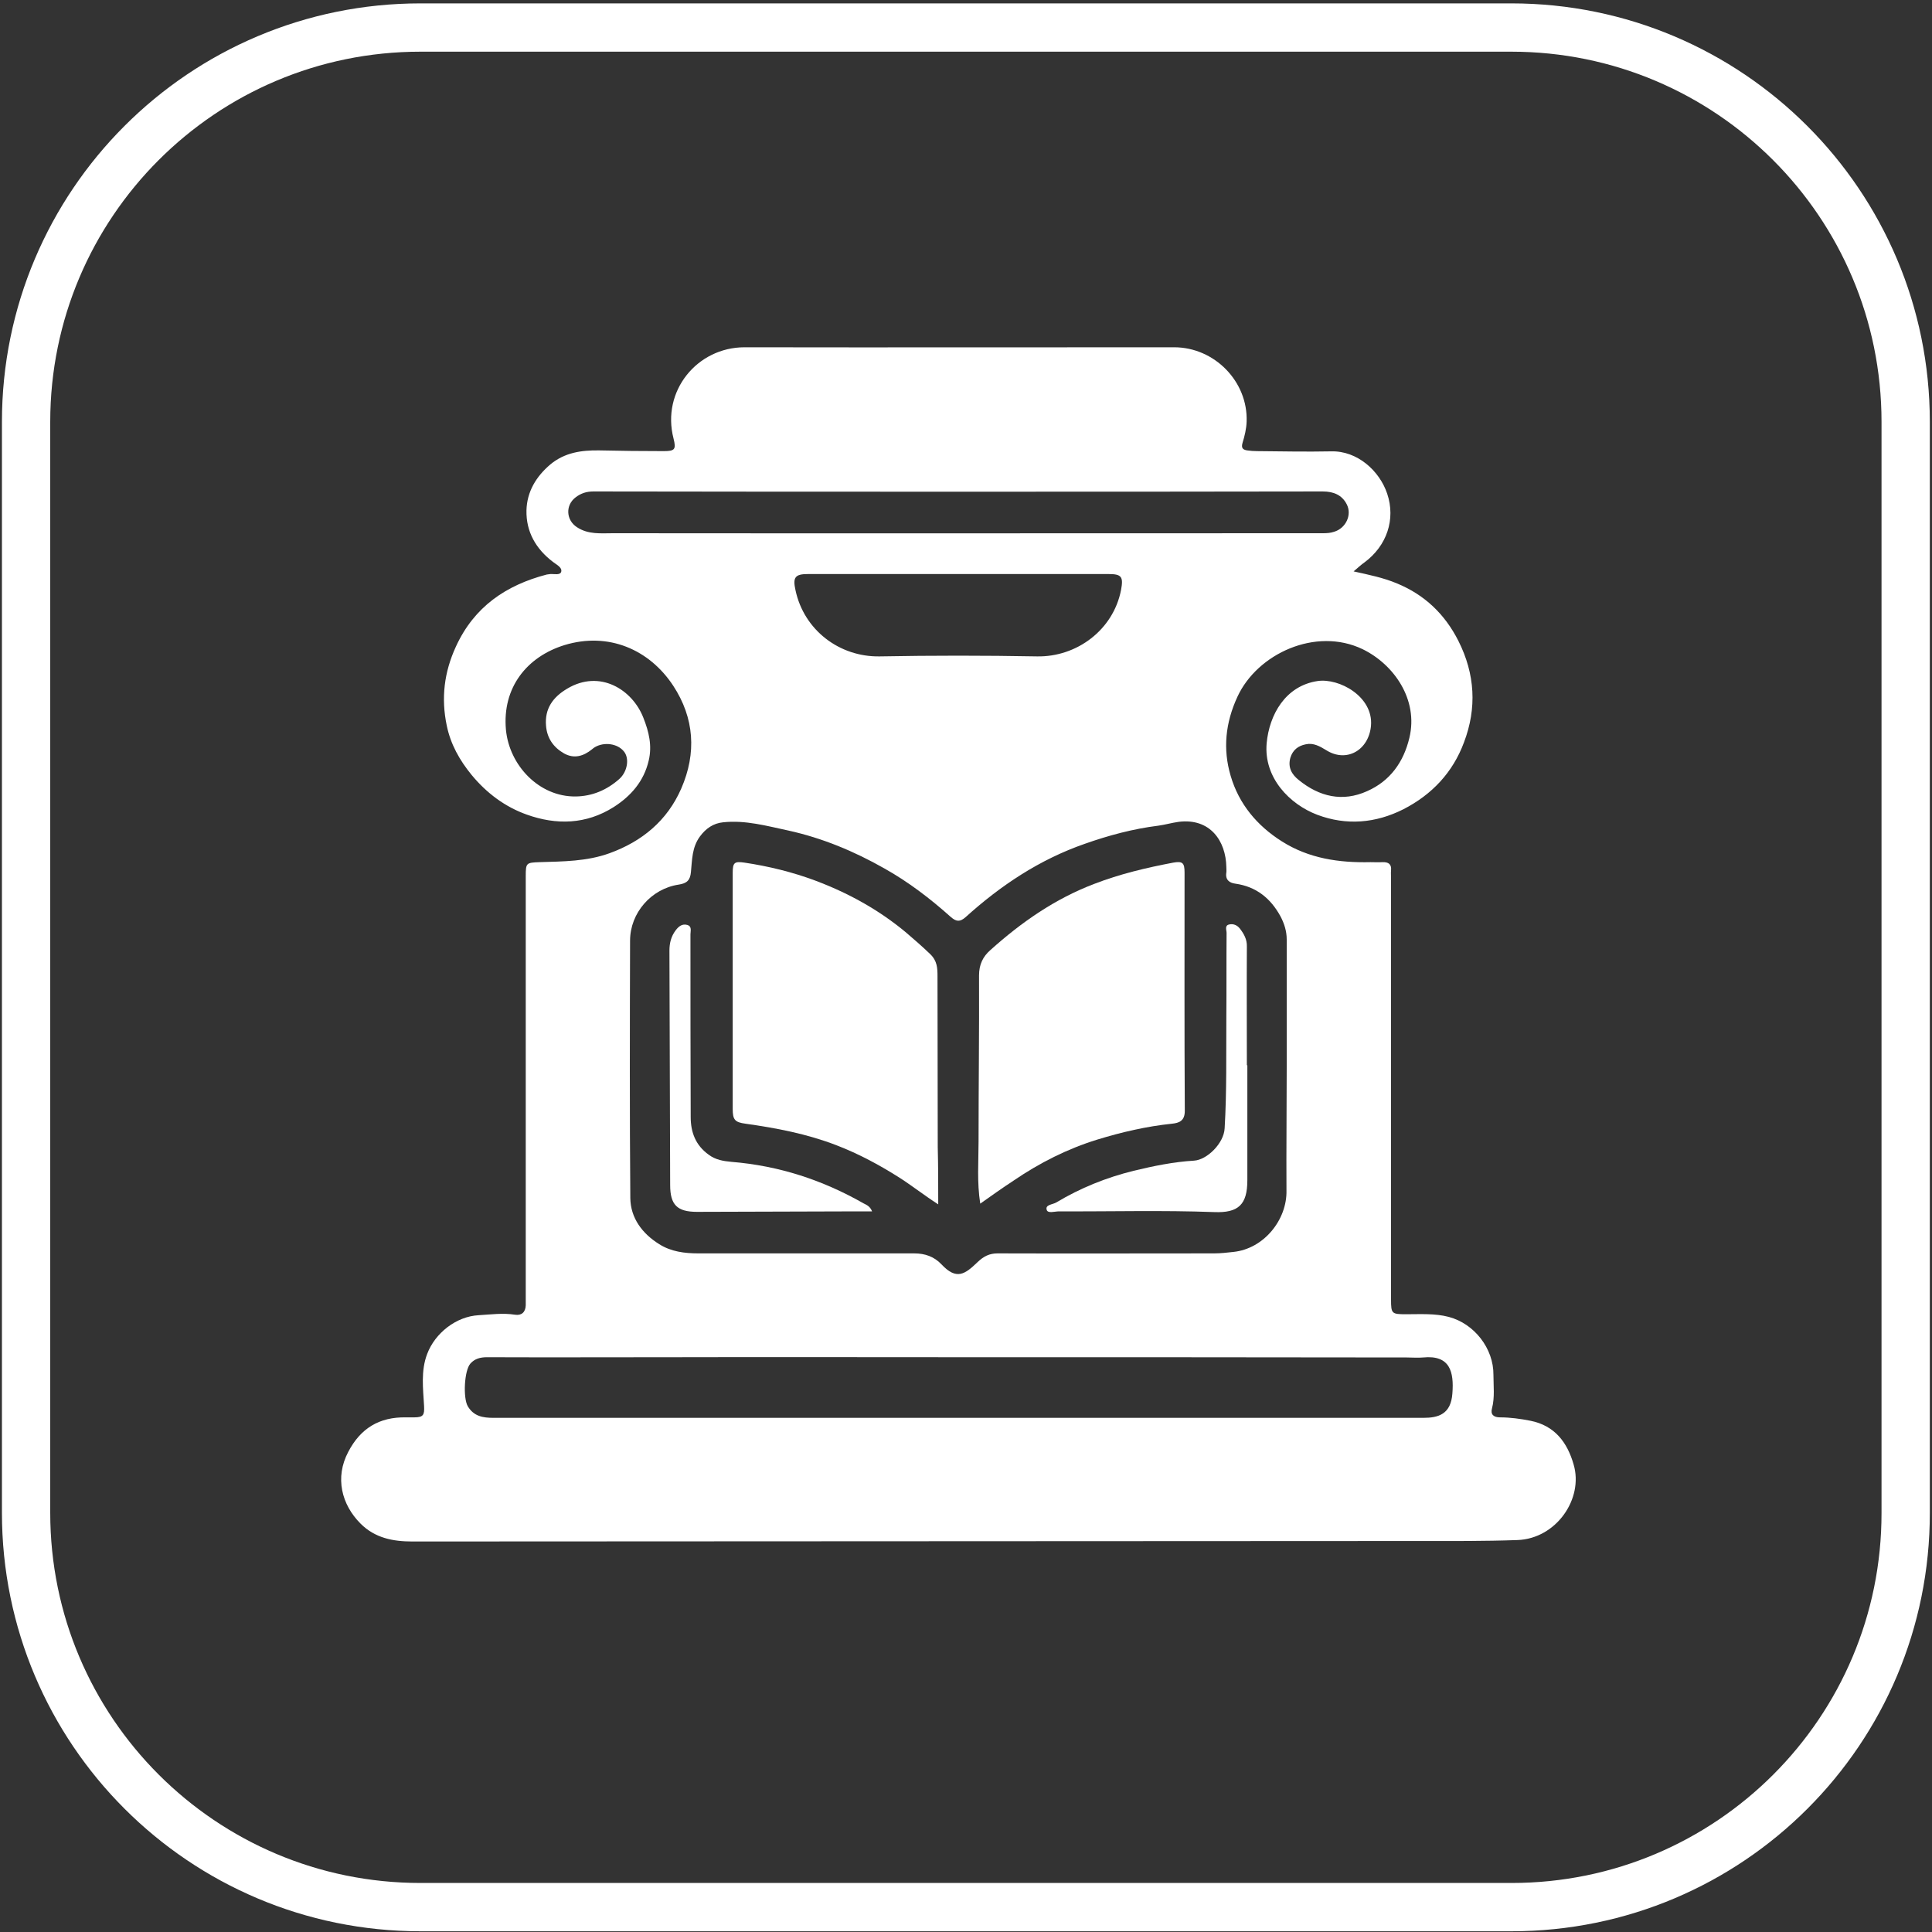 <?xml version="1.0" encoding="utf-8"?>
<!-- Generator: Adobe Illustrator 27.6.1, SVG Export Plug-In . SVG Version: 6.00 Build 0)  -->
<svg version="1.1" id="Layer_1" xmlns="http://www.w3.org/2000/svg" xmlns:xlink="http://www.w3.org/1999/xlink" x="0px" y="0px"
	 viewBox="0 0 80 80" style="enable-background:new 0 0 80 80;" xml:space="preserve">
<rect x="0" y="0" width="80" height="80" fill="#333333" stroke="none"/>
<style type="text/css">
	.st0{fill:none;stroke:#FFFFFF;stroke-width:2;stroke-miterlimit:10;}
	.st1{fill:#FFFFFF;}
</style>
<path class="st0" d="M62.59,78.97H17.41c-9.02,0-16.33-7.31-16.33-16.33V17.47c0-9.02,7.31-16.33,16.33-16.33h45.17
	c9.02,0,16.33,7.31,16.33,16.33v45.17C78.92,71.66,71.61,78.97,62.59,78.97z"/>
<g>
	<path class="st1" d="M56.05,23.66c0.63,0.14,1.23,0.26,1.8,0.5c1.14,0.47,1.98,1.27,2.54,2.38c0.69,1.37,0.77,2.78,0.23,4.2
		c-0.46,1.24-1.32,2.16-2.51,2.77c-1.15,0.58-2.36,0.68-3.56,0.23c-1.14-0.43-2.23-1.53-2.1-2.97c0.11-1.17,0.77-2.37,2.11-2.57
		c0.89-0.13,2.31,0.64,2.21,1.85c-0.09,1.01-1.01,1.55-1.86,1.01c-0.26-0.16-0.53-0.31-0.84-0.24c-0.31,0.06-0.54,0.23-0.64,0.56
		c-0.11,0.4,0.06,0.69,0.35,0.92c0.85,0.69,1.81,0.92,2.83,0.46c0.95-0.42,1.51-1.2,1.75-2.21c0.38-1.58-0.64-3.04-1.94-3.67
		c-1.94-0.93-4.36,0.19-5.18,1.97c-0.5,1.08-0.61,2.17-0.28,3.28c0.34,1.16,1.09,2.06,2.12,2.71c1.12,0.71,2.37,0.89,3.67,0.86
		c0.16,0,0.33,0.01,0.49,0c0.25-0.01,0.39,0.08,0.36,0.35c-0.01,0.1,0,0.2,0,0.3c0,5.82,0,11.65,0,17.47c0,0.58,0.03,0.6,0.63,0.6
		c0.59,0,1.19-0.04,1.76,0.11c1.06,0.28,1.86,1.31,1.85,2.4c0,0.46,0.06,0.93-0.06,1.39c-0.07,0.25,0.07,0.37,0.33,0.37
		c0.43,0,0.85,0.06,1.26,0.14c1.01,0.2,1.53,0.9,1.79,1.81c0.42,1.42-0.72,3.07-2.32,3.13c-1.38,0.05-2.75,0.04-4.12,0.04
		c-13.88,0.01-27.76,0.01-41.65,0.02c-0.79,0-1.54-0.14-2.14-0.74c-0.79-0.79-1.07-1.91-0.51-2.97c0.51-0.98,1.29-1.45,2.39-1.43
		c0.11,0,0.23,0,0.34,0c0.38,0,0.43-0.1,0.41-0.47c-0.04-0.72-0.14-1.46,0.13-2.16c0.32-0.85,1.19-1.55,2.13-1.6
		c0.5-0.03,1-0.1,1.51-0.02c0.26,0.04,0.43-0.1,0.44-0.39c0-0.1,0-0.2,0-0.3c0-5.82,0-11.65,0-17.47c0-0.55,0.02-0.56,0.57-0.58
		c0.98-0.03,1.96-0.03,2.9-0.37c1.35-0.49,2.39-1.35,2.97-2.68c0.64-1.47,0.54-2.92-0.33-4.25c-0.99-1.51-2.69-2.24-4.5-1.69
		c-1.56,0.48-2.59,1.76-2.43,3.51c0.14,1.47,1.37,2.78,2.89,2.76c0.69-0.01,1.29-0.27,1.8-0.72c0.35-0.31,0.43-0.87,0.19-1.15
		c-0.26-0.32-0.81-0.4-1.2-0.17c-0.04,0.02-0.08,0.06-0.12,0.09c-0.35,0.28-0.73,0.4-1.15,0.17c-0.44-0.25-0.71-0.63-0.75-1.15
		c-0.06-0.7,0.28-1.18,0.87-1.53c1.36-0.82,2.71,0.04,3.16,1.2c0.23,0.58,0.37,1.16,0.22,1.78c-0.2,0.85-0.73,1.46-1.45,1.92
		c-1.14,0.72-2.37,0.75-3.6,0.31c-0.9-0.32-1.66-0.89-2.28-1.64c-0.5-0.61-0.87-1.27-1.03-2.04c-0.24-1.14-0.11-2.22,0.38-3.28
		c0.75-1.64,2.07-2.54,3.76-2.98c0.05-0.01,0.1-0.01,0.15-0.02c0.16-0.01,0.41,0.06,0.45-0.1c0.04-0.18-0.2-0.29-0.34-0.4
		c-0.71-0.54-1.12-1.25-1.1-2.14c0.02-0.77,0.4-1.4,0.99-1.9c0.59-0.49,1.28-0.59,2.01-0.58c0.9,0.02,1.79,0.03,2.69,0.03
		c0.46,0,0.51-0.08,0.4-0.52c-0.51-1.97,0.98-3.78,2.94-3.78c5.93,0.01,11.86,0,17.79,0c1.67,0,3.06,1.42,3,3.08
		c-0.01,0.29-0.08,0.59-0.17,0.88c-0.06,0.21,0.01,0.28,0.19,0.31c0.14,0.02,0.28,0.03,0.41,0.03c1.02,0.01,2.05,0.03,3.07,0.01
		c1.08-0.03,2,0.8,2.32,1.75c0.36,1.07-0.02,2.16-0.93,2.84C56.35,23.39,56.22,23.52,56.05,23.66z M53.28,44.19
		c0-1.76,0-3.53,0-5.29c0-0.34-0.1-0.66-0.26-0.96c-0.41-0.75-1.01-1.23-1.87-1.35c-0.24-0.03-0.42-0.16-0.37-0.46
		c0.01-0.07,0-0.15,0-0.23c-0.02-1.08-0.67-2.03-1.97-1.87c-0.29,0.04-0.56,0.12-0.85,0.16c-1.04,0.13-2.05,0.4-3.04,0.75
		c-1.87,0.65-3.48,1.72-4.94,3.04c-0.23,0.2-0.38,0.19-0.61-0.01c-0.85-0.76-1.75-1.45-2.75-2.01c-1.25-0.71-2.57-1.26-3.98-1.57
		c-0.89-0.19-1.78-0.44-2.7-0.34c-0.4,0.04-0.71,0.25-0.96,0.59c-0.33,0.45-0.32,0.97-0.37,1.47c-0.03,0.34-0.17,0.47-0.51,0.52
		c-1.13,0.17-2.01,1.17-2.01,2.32c-0.01,3.55-0.02,7.11,0.01,10.66c0.01,0.82,0.49,1.47,1.2,1.91c0.49,0.31,1.05,0.38,1.62,0.38
		c2.98,0,5.96,0,8.93,0c0.45,0,0.83,0.13,1.14,0.46c0.62,0.66,0.97,0.4,1.48-0.09c0.26-0.25,0.5-0.37,0.84-0.37
		c2.99,0.01,5.98,0,8.97,0c0.26,0,0.52-0.03,0.79-0.06c1.27-0.13,2.23-1.34,2.2-2.55C53.26,47.59,53.28,45.89,53.28,44.19z
		 M39.69,56.2C39.69,56.2,39.69,56.2,39.69,56.2c-3.94,0-7.87-0.01-11.81,0c-2.57,0-5.15,0.01-7.72,0c-0.27,0-0.5,0.06-0.68,0.26
		c-0.26,0.29-0.31,1.43-0.11,1.77c0.25,0.42,0.63,0.48,1.07,0.48c12.83,0,25.67,0,38.5,0c0.62,0,1.14-0.15,1.2-1.01
		c0.07-0.9-0.1-1.6-1.21-1.49c-0.22,0.02-0.45,0-0.68,0C52.06,56.2,45.87,56.2,39.69,56.2z M39.67,20.36
		C39.67,20.36,39.67,20.36,39.67,20.36c-5.03,0-10.07,0-15.1-0.01c-0.29,0-0.52,0.08-0.73,0.24c-0.44,0.33-0.4,0.95,0.05,1.24
		c0.47,0.31,0.99,0.25,1.49,0.25c9.8,0.01,19.6,0,29.41,0c0.15,0,0.3-0.01,0.45-0.06c0.48-0.14,0.75-0.69,0.53-1.13
		c-0.2-0.4-0.56-0.54-1-0.54C49.74,20.36,44.7,20.36,39.67,20.36z M39.66,23.77c-2.07,0-4.14,0-6.21,0c-0.53,0-0.63,0.14-0.51,0.67
		c0.35,1.65,1.82,2.77,3.49,2.74c2.17-0.04,4.34-0.04,6.51,0c1.65,0.03,3.16-1.1,3.48-2.75c0.1-0.54,0.03-0.66-0.51-0.66
		C43.83,23.77,41.75,23.77,39.66,23.77z"/>
	<path class="st1" d="M40.59,49.84c-0.14-0.89-0.07-1.73-0.07-2.57c0-2.29,0.03-4.59,0.02-6.88c0-0.45,0.16-0.78,0.47-1.05
		c1.28-1.15,2.67-2.12,4.3-2.74c1.06-0.41,2.16-0.67,3.27-0.88c0.39-0.07,0.47,0.01,0.47,0.41c0,3.29-0.01,6.58,0.01,9.87
		c0,0.41-0.23,0.5-0.53,0.53c-1.06,0.11-2.09,0.35-3.1,0.66c-1.23,0.38-2.38,0.96-3.45,1.69C41.52,49.18,41.07,49.5,40.59,49.84z"/>
	<path class="st1" d="M38.85,49.87c-0.62-0.4-1.12-0.8-1.66-1.14c-0.81-0.51-1.65-0.96-2.56-1.31c-1.22-0.47-2.48-0.71-3.76-0.89
		c-0.44-0.06-0.53-0.16-0.53-0.61c0-3.26,0-6.52,0-9.79c0-0.42,0.08-0.47,0.49-0.41c1,0.15,1.98,0.39,2.92,0.74
		c1.36,0.51,2.62,1.2,3.74,2.13c0.35,0.3,0.7,0.6,1.03,0.92c0.29,0.28,0.3,0.58,0.3,0.92c0,2.36,0.01,4.71,0.01,7.07
		C38.85,48.28,38.85,49.04,38.85,49.87z"/>
	<path class="st1" d="M51.65,44.11c0,1.59,0,3.17,0,4.76c0,1.01-0.37,1.36-1.37,1.32c-2.14-0.08-4.29-0.02-6.43-0.03
		c-0.18,0-0.47,0.1-0.51-0.07c-0.06-0.21,0.25-0.21,0.4-0.3c1-0.6,2.07-1.03,3.2-1.31c0.83-0.2,1.66-0.37,2.5-0.42
		c0.54-0.03,1.24-0.72,1.27-1.34c0.09-1.53,0.06-3.07,0.07-4.61c0.01-1.16,0-2.32,0.01-3.48c0-0.12-0.09-0.31,0.11-0.35
		c0.17-0.04,0.33,0.03,0.44,0.17c0.17,0.22,0.3,0.45,0.29,0.75c-0.01,1.64,0,3.27,0,4.91C51.64,44.11,51.64,44.11,51.65,44.11z"/>
	<path class="st1" d="M36.11,50.16c-0.21,0-0.38,0-0.55,0c-2.23,0.01-4.46,0.01-6.7,0.02c-0.82,0-1.11-0.29-1.11-1.11
		c-0.01-3.24-0.02-6.47-0.03-9.71c0-0.31,0.07-0.59,0.26-0.84c0.12-0.16,0.27-0.28,0.48-0.22c0.2,0.06,0.13,0.25,0.13,0.39
		c0,2.52,0,5.04,0.01,7.56c0,0.63,0.2,1.17,0.74,1.56c0.29,0.22,0.62,0.27,0.95,0.3c1.96,0.16,3.77,0.75,5.47,1.72
		C35.88,49.89,36.03,49.95,36.11,50.16z"/>
</g>
</svg>
